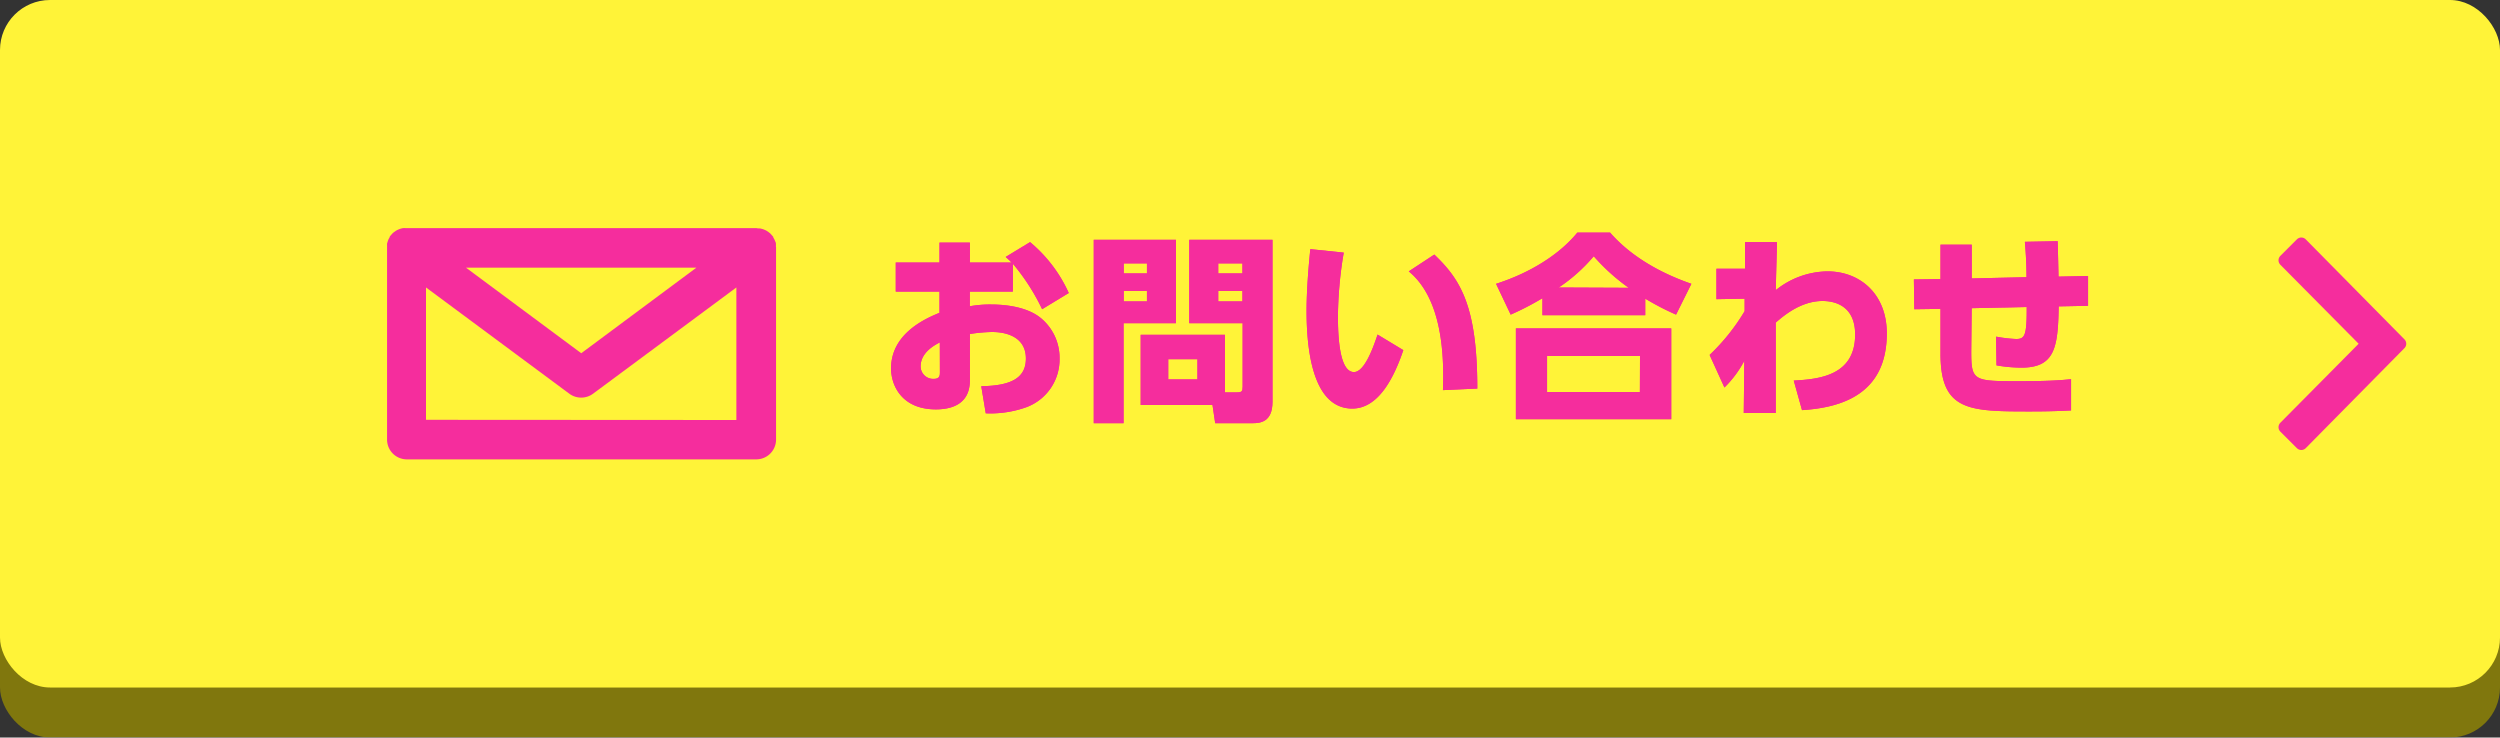 <svg xmlns="http://www.w3.org/2000/svg" viewBox="0 0 400 118"><rect x="0" y="0" width="400" height="118" fill="#333333" stroke="none"/><defs><style>.cls-1{isolation:isolate;}.cls-2{opacity:0.75;mix-blend-mode:multiply;}.cls-3{fill:#998d00;}.cls-4{fill:#fff338;}.cls-5,.cls-6,.cls-7{fill:#f52d9d;}.cls-5,.cls-7{stroke:#f52d9d;}.cls-5{stroke-linecap:round;stroke-linejoin:round;stroke-width:2px;}.cls-7{stroke-miterlimit:10;}</style></defs><title>アセット 90</title><g class="cls-1"><g id="レイヤー_2" data-name="レイヤー 2"><g id="レイヤー_10" data-name="レイヤー 10"><g class="cls-2"><rect class="cls-3" y="8" width="400" height="110" rx="8"/></g><rect class="cls-4" width="400" height="110" rx="8"/><polygon class="cls-5" points="368.21 39 365.56 41.65 378.79 55 365.56 68.35 368.21 71 384 55 368.21 39"/><path class="cls-6" d="M162.05,46.66h-6.88V49a18.21,18.21,0,0,1,3.36-.28c3.33,0,6.21.7,8,2.17a8.24,8.24,0,0,1,3,6.46,8.15,8.15,0,0,1-5.25,7.78,17.07,17.07,0,0,1-6.56,1L157,61.79c5.19-.06,7.14-1.57,7.14-4.42,0-3.39-3-4.25-5.41-4.25a25.56,25.56,0,0,0-3.55.32v7.42c0,4-3.23,4.64-5.44,4.64-5.38,0-7.17-3.74-7.17-6.56,0-5.6,5.57-8,7.75-8.89V46.66h-7V42h7V38.82h4.86V42h6.66c-.32-.35-.55-.54-.93-.89l3.9-2.37A22.75,22.75,0,0,1,171,46.88l-4.26,2.59a34.07,34.07,0,0,0-4.67-7.26Zm-11.68,8.12c-.67.36-3.07,1.54-3.07,3.84a2,2,0,0,0,2.08,2c1,0,1-.55,1-1.12Z"/><path class="cls-6" d="M162.05,46.66h-6.88V49a18.21,18.21,0,0,1,3.36-.28c3.33,0,6.21.7,8,2.17a8.24,8.24,0,0,1,3,6.46,8.15,8.15,0,0,1-5.25,7.78,17.07,17.07,0,0,1-6.56,1L157,61.79c5.19-.06,7.14-1.57,7.14-4.42,0-3.39-3-4.25-5.41-4.25a25.56,25.56,0,0,0-3.55.32v7.42c0,4-3.23,4.64-5.44,4.64-5.38,0-7.17-3.74-7.17-6.56,0-5.6,5.57-8,7.75-8.89V46.66h-7V42h7V38.82h4.86V42h6.66c-.32-.35-.55-.54-.93-.89l3.9-2.37A22.75,22.75,0,0,1,171,46.88l-4.26,2.59a34.07,34.07,0,0,0-4.67-7.26Zm-11.68,8.12c-.67.36-3.07,1.54-3.07,3.84a2,2,0,0,0,2.08,2c1,0,1-.55,1-1.12Z"/><path class="cls-6" d="M175,38.37h13.15V51.71h-8.38v16H175Zm4.8,3.77v1.6h3.71v-1.6Zm0,4.42v1.66h3.71V46.56ZM196,62.78h1.92c.8,0,.9-.19.9-.93V51.71h-8.54V38.37H203.6V64.29c0,3.26-2,3.42-3.17,3.42h-6L194,64.8H182.51V53.57H196Zm-9.08-5.31V60.7h4.67V57.47Zm8-15.33v1.6h3.87v-1.6Zm0,4.42v1.66h3.87V46.56Z"/><path class="cls-6" d="M175,38.37h13.15V51.71h-8.38v16H175Zm4.8,3.77v1.6h3.71v-1.6Zm0,4.42v1.66h3.71V46.56ZM196,62.78h1.92c.8,0,.9-.19.9-.93V51.71h-8.54V38.37H203.6V64.29c0,3.26-2,3.42-3.17,3.42h-6L194,64.8H182.51V53.57H196Zm-9.08-5.31V60.7h4.67V57.47Zm8-15.33v1.6h3.87v-1.6Zm0,4.42v1.66h3.87V46.56Z"/><path class="cls-6" d="M215,40.42a63.86,63.86,0,0,0-.93,10.11c0,2.72.13,9,2.56,9,1.57,0,2.91-3.36,3.78-6l4.12,2.49c-1.63,4.83-4.16,9.35-8.16,9.35-6.49,0-7.32-9.86-7.32-15.62,0-3.65.38-7.71.6-9.89Zm15.87,22c.19-5.19,0-14.53-5.47-19l4.09-2.69c4.19,4,6.88,8.23,6.88,21.44Z"/><path class="cls-6" d="M215,40.42a63.86,63.86,0,0,0-.93,10.11c0,2.72.13,9,2.56,9,1.57,0,2.91-3.36,3.78-6l4.12,2.49c-1.63,4.83-4.16,9.35-8.16,9.35-6.49,0-7.32-9.86-7.32-15.62,0-3.65.38-7.71.6-9.89Zm15.87,22c.19-5.19,0-14.53-5.47-19l4.09-2.69c4.19,4,6.88,8.23,6.88,21.44Z"/><path class="cls-6" d="M268.17,50.34a42.53,42.53,0,0,1-4.93-2.56v2.65H246.79V47.71a45.07,45.07,0,0,1-5.08,2.63l-2.34-4.93c5.6-1.79,10.24-4.8,13-8.19h5.25c4.51,5.18,11,7.48,13,8.19Zm-.77,2.2V67.07H242.54V52.54Zm-5,4.42H247.53v5.76h14.85Zm-1.8-10.91A31.88,31.88,0,0,1,255,41a27,27,0,0,1-5.6,5Z"/><path class="cls-6" d="M268.17,50.34a42.53,42.53,0,0,1-4.93-2.56v2.65H246.79V47.71a45.07,45.07,0,0,1-5.08,2.63l-2.34-4.93c5.6-1.79,10.24-4.8,13-8.19h5.25c4.51,5.18,11,7.48,13,8.19Zm-.77,2.2V67.07H242.54V52.54Zm-5,4.42H247.53v5.76h14.85Zm-1.8-10.91A31.88,31.88,0,0,1,255,41a27,27,0,0,1-5.6,5Z"/><path class="cls-6" d="M274.63,47.87V43h4.57l0-4.26,5.12,0c-.06,2.66-.16,5.64-.19,7.68a13.43,13.43,0,0,1,8.26-3c5.28,0,9.5,3.68,9.5,9.91,0,9.54-6.94,11.88-13.57,12.29L287,60.89c4-.22,9.82-.76,9.82-7.36,0-4.67-3.33-5.37-5.21-5.37-3.56,0-6.37,2.49-7.49,3.45,0,6,0,10.66,0,14.47H279l.09-8.35A17.3,17.3,0,0,1,275.91,62l-2.37-5.21a32.81,32.81,0,0,0,5.6-7l0-2Z"/><path class="cls-6" d="M274.63,47.87V43h4.57l0-4.26,5.12,0c-.06,2.66-.16,5.64-.19,7.68a13.43,13.43,0,0,1,8.26-3c5.28,0,9.5,3.68,9.5,9.91,0,9.54-6.94,11.88-13.57,12.29L287,60.89c4-.22,9.82-.76,9.82-7.36,0-4.67-3.33-5.37-5.21-5.37-3.56,0-6.37,2.49-7.49,3.45,0,6,0,10.66,0,14.47H279l.09-8.35A17.3,17.3,0,0,1,275.91,62l-2.37-5.21a32.81,32.81,0,0,0,5.6-7l0-2Z"/><path class="cls-6" d="M324.24,44.35c0-2-.1-3.74-.26-5.66l5.25-.1c.06,2.21.13,5.38.13,5.67l4.73-.1,0,4.77-4.7.09c-.1,6.63-.64,9.8-5.95,9.8a23.62,23.62,0,0,1-4-.36l-.07-4.6a22.16,22.16,0,0,0,3.2.38c1.38,0,1.73-.48,1.7-5.12l-8.8.19-.07,6.85c0,4.58.26,4.83,6.82,4.83,3,0,6.18,0,9.15-.32v5c-1.41.07-3.33.16-6.37.16-9.95,0-14.56,0-14.52-9.34l0-7.07-4.19.06-.07-4.77,4.26-.06v-5.5h5l0,5.4Z"/><path class="cls-6" d="M324.24,44.35c0-2-.1-3.74-.26-5.66l5.25-.1c.06,2.21.13,5.38.13,5.67l4.73-.1,0,4.77-4.7.09c-.1,6.63-.64,9.8-5.95,9.8a23.62,23.62,0,0,1-4-.36l-.07-4.6a22.16,22.16,0,0,0,3.2.38c1.38,0,1.73-.48,1.7-5.12l-8.8.19-.07,6.85c0,4.58.26,4.83,6.82,4.83,3,0,6.18,0,9.15-.32v5c-1.41.07-3.33.16-6.37.16-9.95,0-14.56,0-14.52-9.34l0-7.07-4.19.06-.07-4.77,4.26-.06v-5.5h5l0,5.4Z"/><path class="cls-7" d="M123.65,39.61c0-.1,0-.2,0-.3l0-.23c0-.08,0-.16-.08-.25a2.5,2.5,0,0,0-.09-.25l-.11-.2a1.65,1.65,0,0,0-.15-.25l0-.05-.12-.14-.19-.21-.2-.16c-.07,0-.14-.11-.21-.15a1.71,1.71,0,0,0-.23-.13l-.23-.1a1.21,1.21,0,0,0-.25-.08,1,1,0,0,0-.25-.06,1.36,1.36,0,0,0-.29,0L121,37H65l-.17,0a1.36,1.36,0,0,0-.29,0,1,1,0,0,0-.25.06,1.21,1.21,0,0,0-.25.08l-.23.1a1.71,1.71,0,0,0-.23.13l-.21.15a1.56,1.56,0,0,0-.2.16l-.19.21-.12.14,0,.05a1.65,1.65,0,0,0-.15.25l-.11.2a2.5,2.5,0,0,0-.09.25c0,.09-.06.17-.08.25a2.08,2.08,0,0,0,0,.23c0,.1,0,.2,0,.3s0,0,0,.06V70.33A2.67,2.67,0,0,0,65,73h56a2.67,2.67,0,0,0,2.67-2.67V39.67S123.65,39.63,123.65,39.61Zm-10.72,2.72L93,57.14,73.05,42.33ZM67.66,67.67V45L91.4,62.6a2.69,2.69,0,0,0,3.18,0L118.32,45v22.7Z"/></g></g></g></svg>
